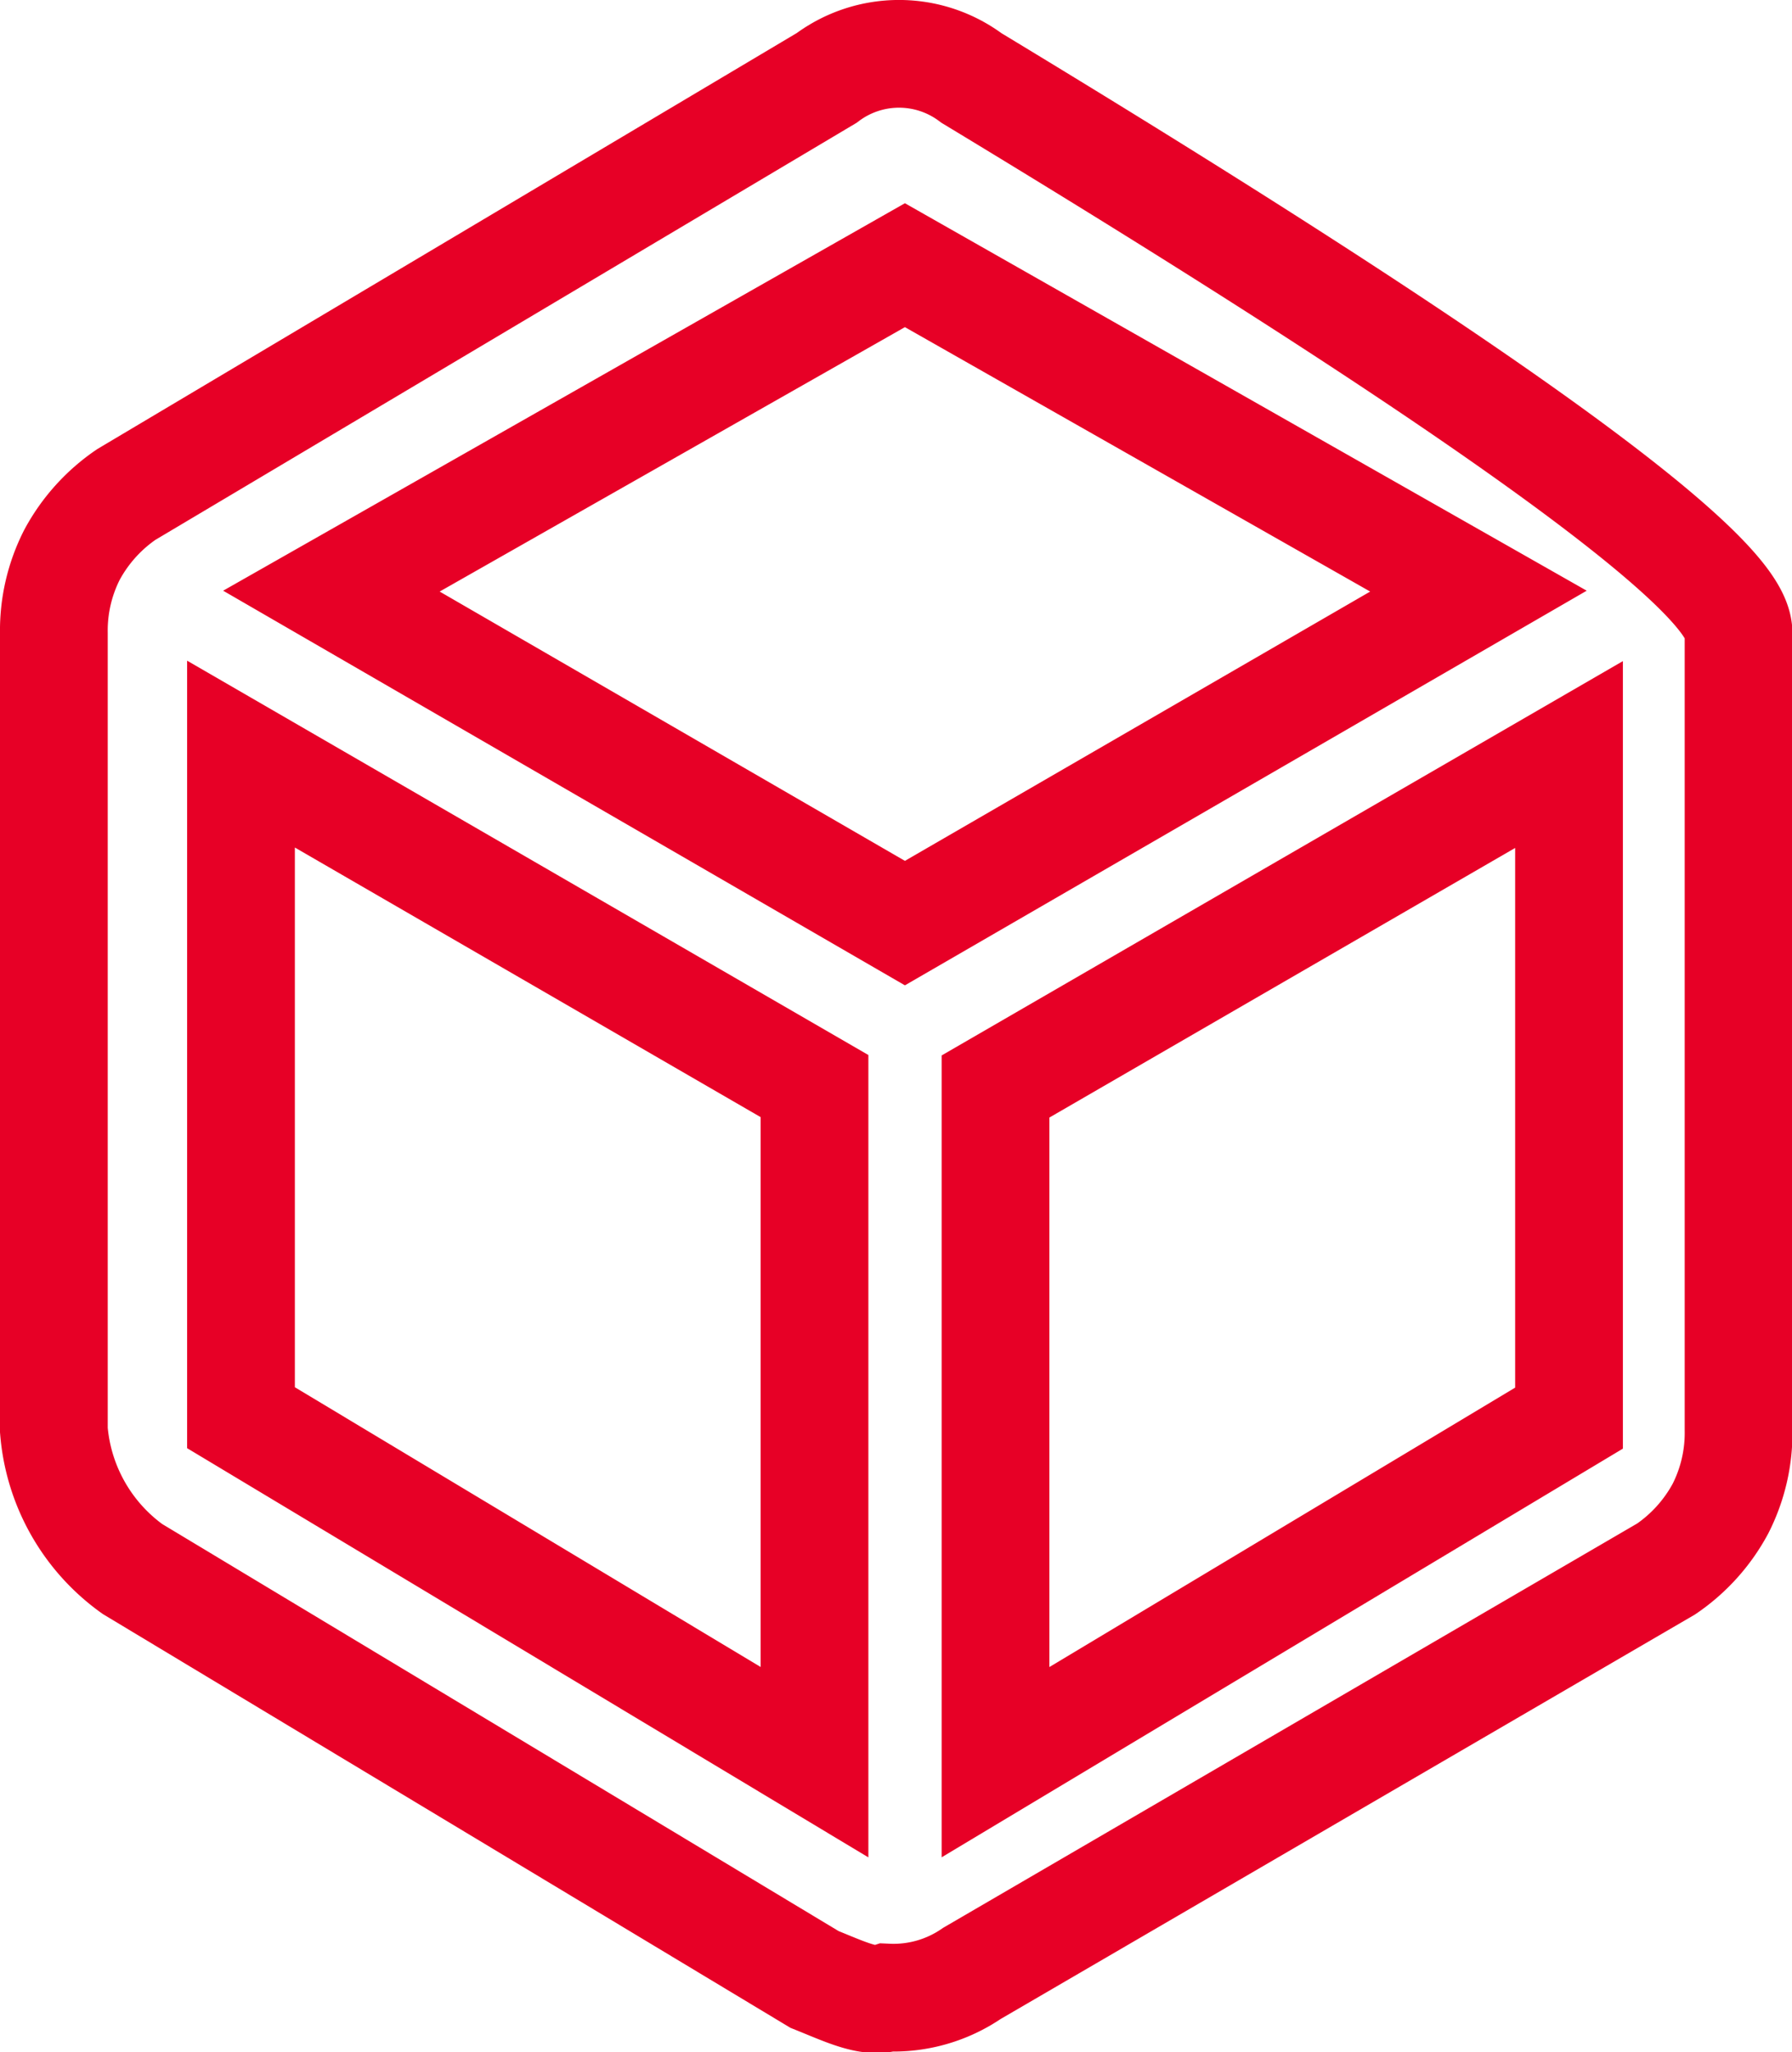 <svg xmlns="http://www.w3.org/2000/svg" width="20.791" height="23.812" viewBox="0 0 20.791 23.812">
  <path id="view_in_ar_FILL0_wght400_GRAD0_opsz48" d="M18.725,30.243,10.811,25.48A2.2,2.2,0,0,1,9.9,23.869V14.624a1.939,1.939,0,0,1,.21-.911,1.987,1.987,0,0,1,.63-.7L18.865,8.18a1.4,1.4,0,0,1,1.681,0c8.335,5.043,8.9,6.094,8.9,6.444v9.245a1.939,1.939,0,0,1-.21.911,1.987,1.987,0,0,1-.63.7l-8.055,4.693a1.608,1.608,0,0,1-.981.28C19.355,30.523,19.075,30.383,18.725,30.243Zm0-2.521V19.877l-6.654-3.852v7.7Zm2.1,0,6.654-3.992v-7.7l-6.654,3.852Zm-1.051-9.736,6.654-3.852-6.654-3.782-6.654,3.782Z" transform="translate(-9.275 -7.275)" fill="none" stroke="#e70026" stroke-miterlimit="10" stroke-width="1.25"/>
</svg>
